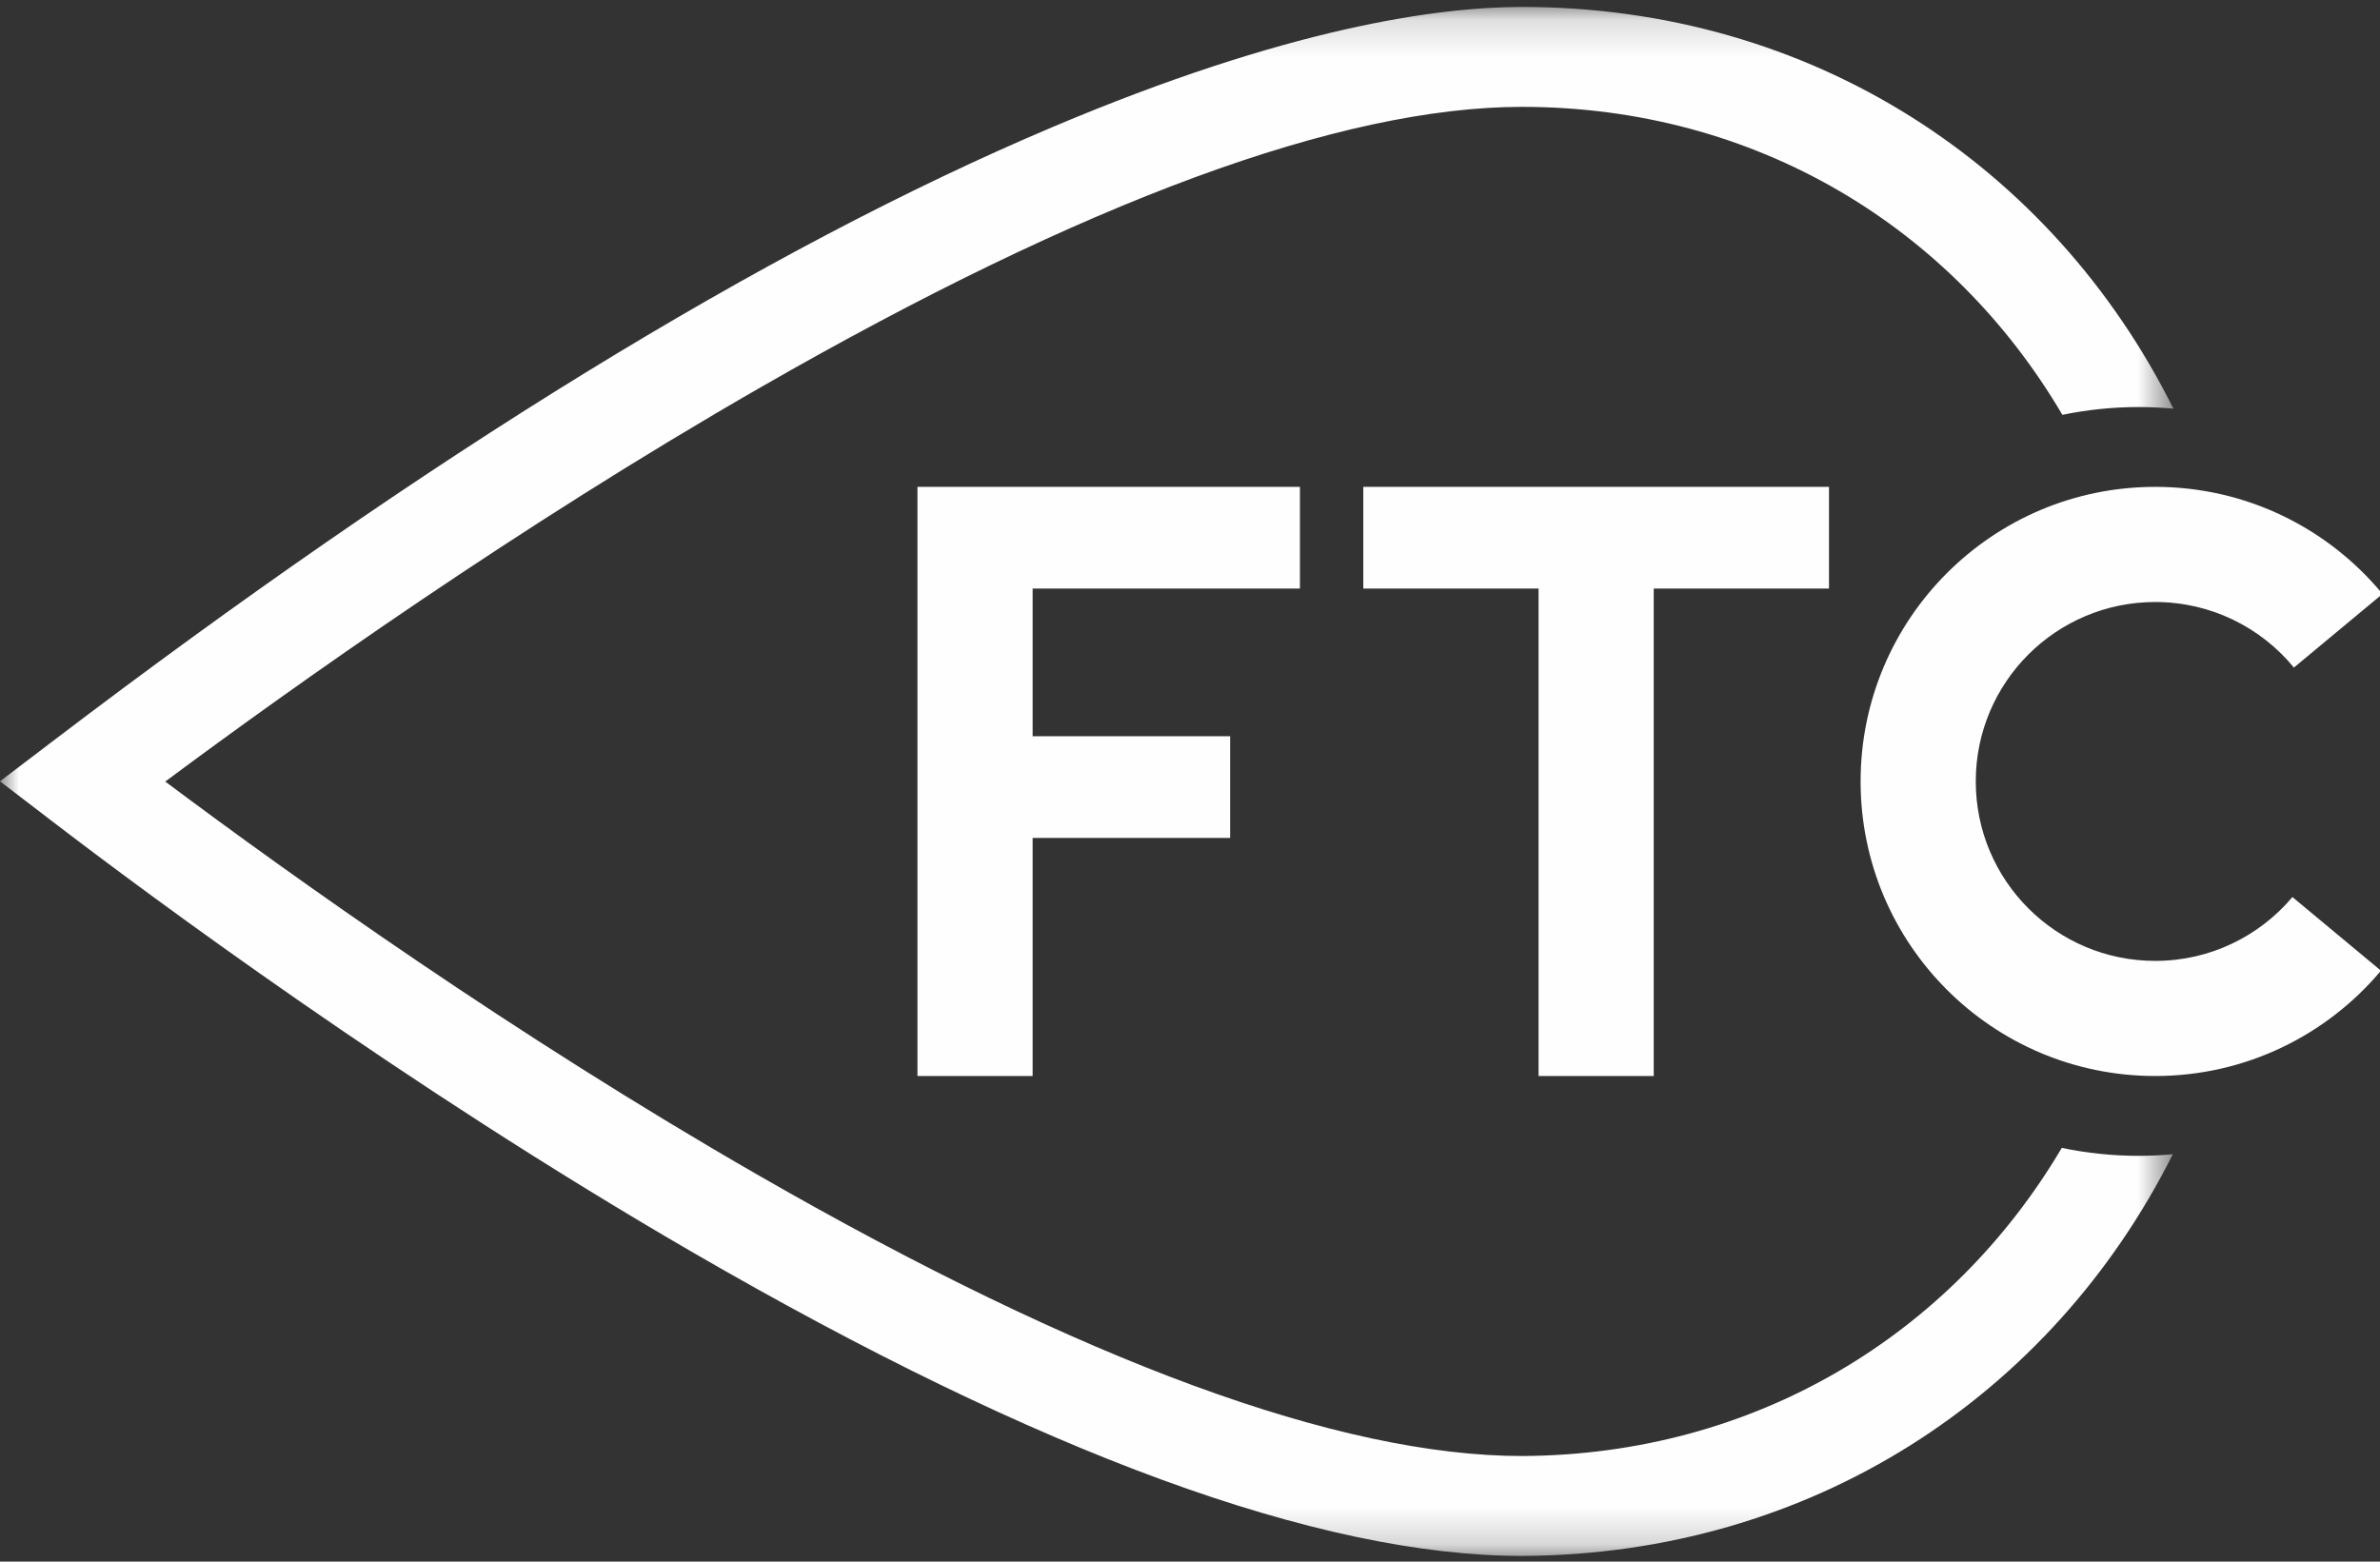 <?xml version="1.0" encoding="UTF-8"?>
<svg width="64px" height="42px" viewBox="0 0 64 42" version="1.1" xmlns="http://www.w3.org/2000/svg" xmlns:xlink="http://www.w3.org/1999/xlink">
    <rect x="0" y="0" width="64" height="42" fill="#333333" stroke="none"/>
    <!-- Generator: Sketch 58 (84663) - https://sketch.com -->
    <title>Group 10</title>
    <desc>Created with Sketch.</desc>
    <defs>
        <polygon id="path-1" points="0 0.154 58.445 0.154 58.445 41.813 0 41.813"></polygon>
    </defs>
    <g id="Page-1" stroke="none" stroke-width="1" fill="none" fill-rule="evenodd">
        <g id="Desktop-large" transform="translate(-565, -312)">
            <g id="Group-10" transform="translate(565, 312)">
                <g id="Group-3" transform="translate(0, 0.033)">
                    <mask id="mask-2" fill="white">
                        <use xlink:href="#path-1"></use>
                    </mask>
                    <g id="Clip-2"></g>
                    <path d="M57.515,31.053 C56.805,31.053 56.112,30.979 55.443,30.839 C52.469,35.871 47.192,39.098 40.927,39.126 C36.021,39.126 29.119,36.589 20.413,31.586 C13.825,27.801 7.874,23.554 4.444,20.987 C7.912,18.406 13.912,14.141 20.454,10.384 C29.168,5.379 36.056,2.841 40.927,2.841 C47.204,2.841 52.487,6.069 55.459,11.124 C56.123,10.987 56.81,10.914 57.515,10.914 C57.829,10.914 58.138,10.93 58.445,10.958 C55.182,4.416 48.715,0.154 40.927,0.154 C38.651,0.154 34.613,0.714 28.299,3.386 C20.553,6.664 11.503,12.225 1.4,19.915 L-3.73333333e-05,20.98 L1.397,22.05 C3.99,24.037 10.857,29.142 18.594,33.629 C27.958,39.06 35.472,41.813 40.927,41.813 L40.929,41.813 L40.931,41.813 C48.704,41.778 55.161,37.52 58.429,31.01 C58.127,31.037 57.823,31.053 57.515,31.053" id="Fill-1" fill="#FEFEFE" mask="url(#mask-2)"></path>
                </g>
                <polygon id="Fill-4" fill="#FEFEFE" points="49.183 13.094 44.47 13.094 41.373 13.094 36.66 13.094 36.66 15.829 41.373 15.829 41.373 28.939 44.47 28.939 44.47 15.829 49.183 15.829"></polygon>
                <polygon id="Fill-6" fill="#FEFEFE" points="34.956 15.829 34.956 13.094 27.768 13.094 24.671 13.094 24.671 15.829 24.671 19.801 24.671 22.536 24.671 28.939 27.768 28.939 27.768 22.536 33.08 22.536 33.08 19.801 27.768 19.801 27.768 15.829"></polygon>
                <path d="M61.645,24.126 C60.76,25.175 59.436,25.843 57.956,25.843 C55.29,25.843 53.13,23.682 53.13,21.016 C53.13,18.351 55.29,16.191 57.956,16.191 C59.458,16.191 60.8,16.877 61.685,17.954 L64.067,15.974 C62.613,14.215 60.415,13.094 57.956,13.094 C53.58,13.094 50.033,16.641 50.033,21.016 C50.033,25.392 53.58,28.939 57.956,28.939 C60.393,28.939 62.573,27.838 64.026,26.106 L61.645,24.126 Z" id="Fill-8" fill="#FEFEFE"></path>
            </g>
        </g>
    </g>
</svg>